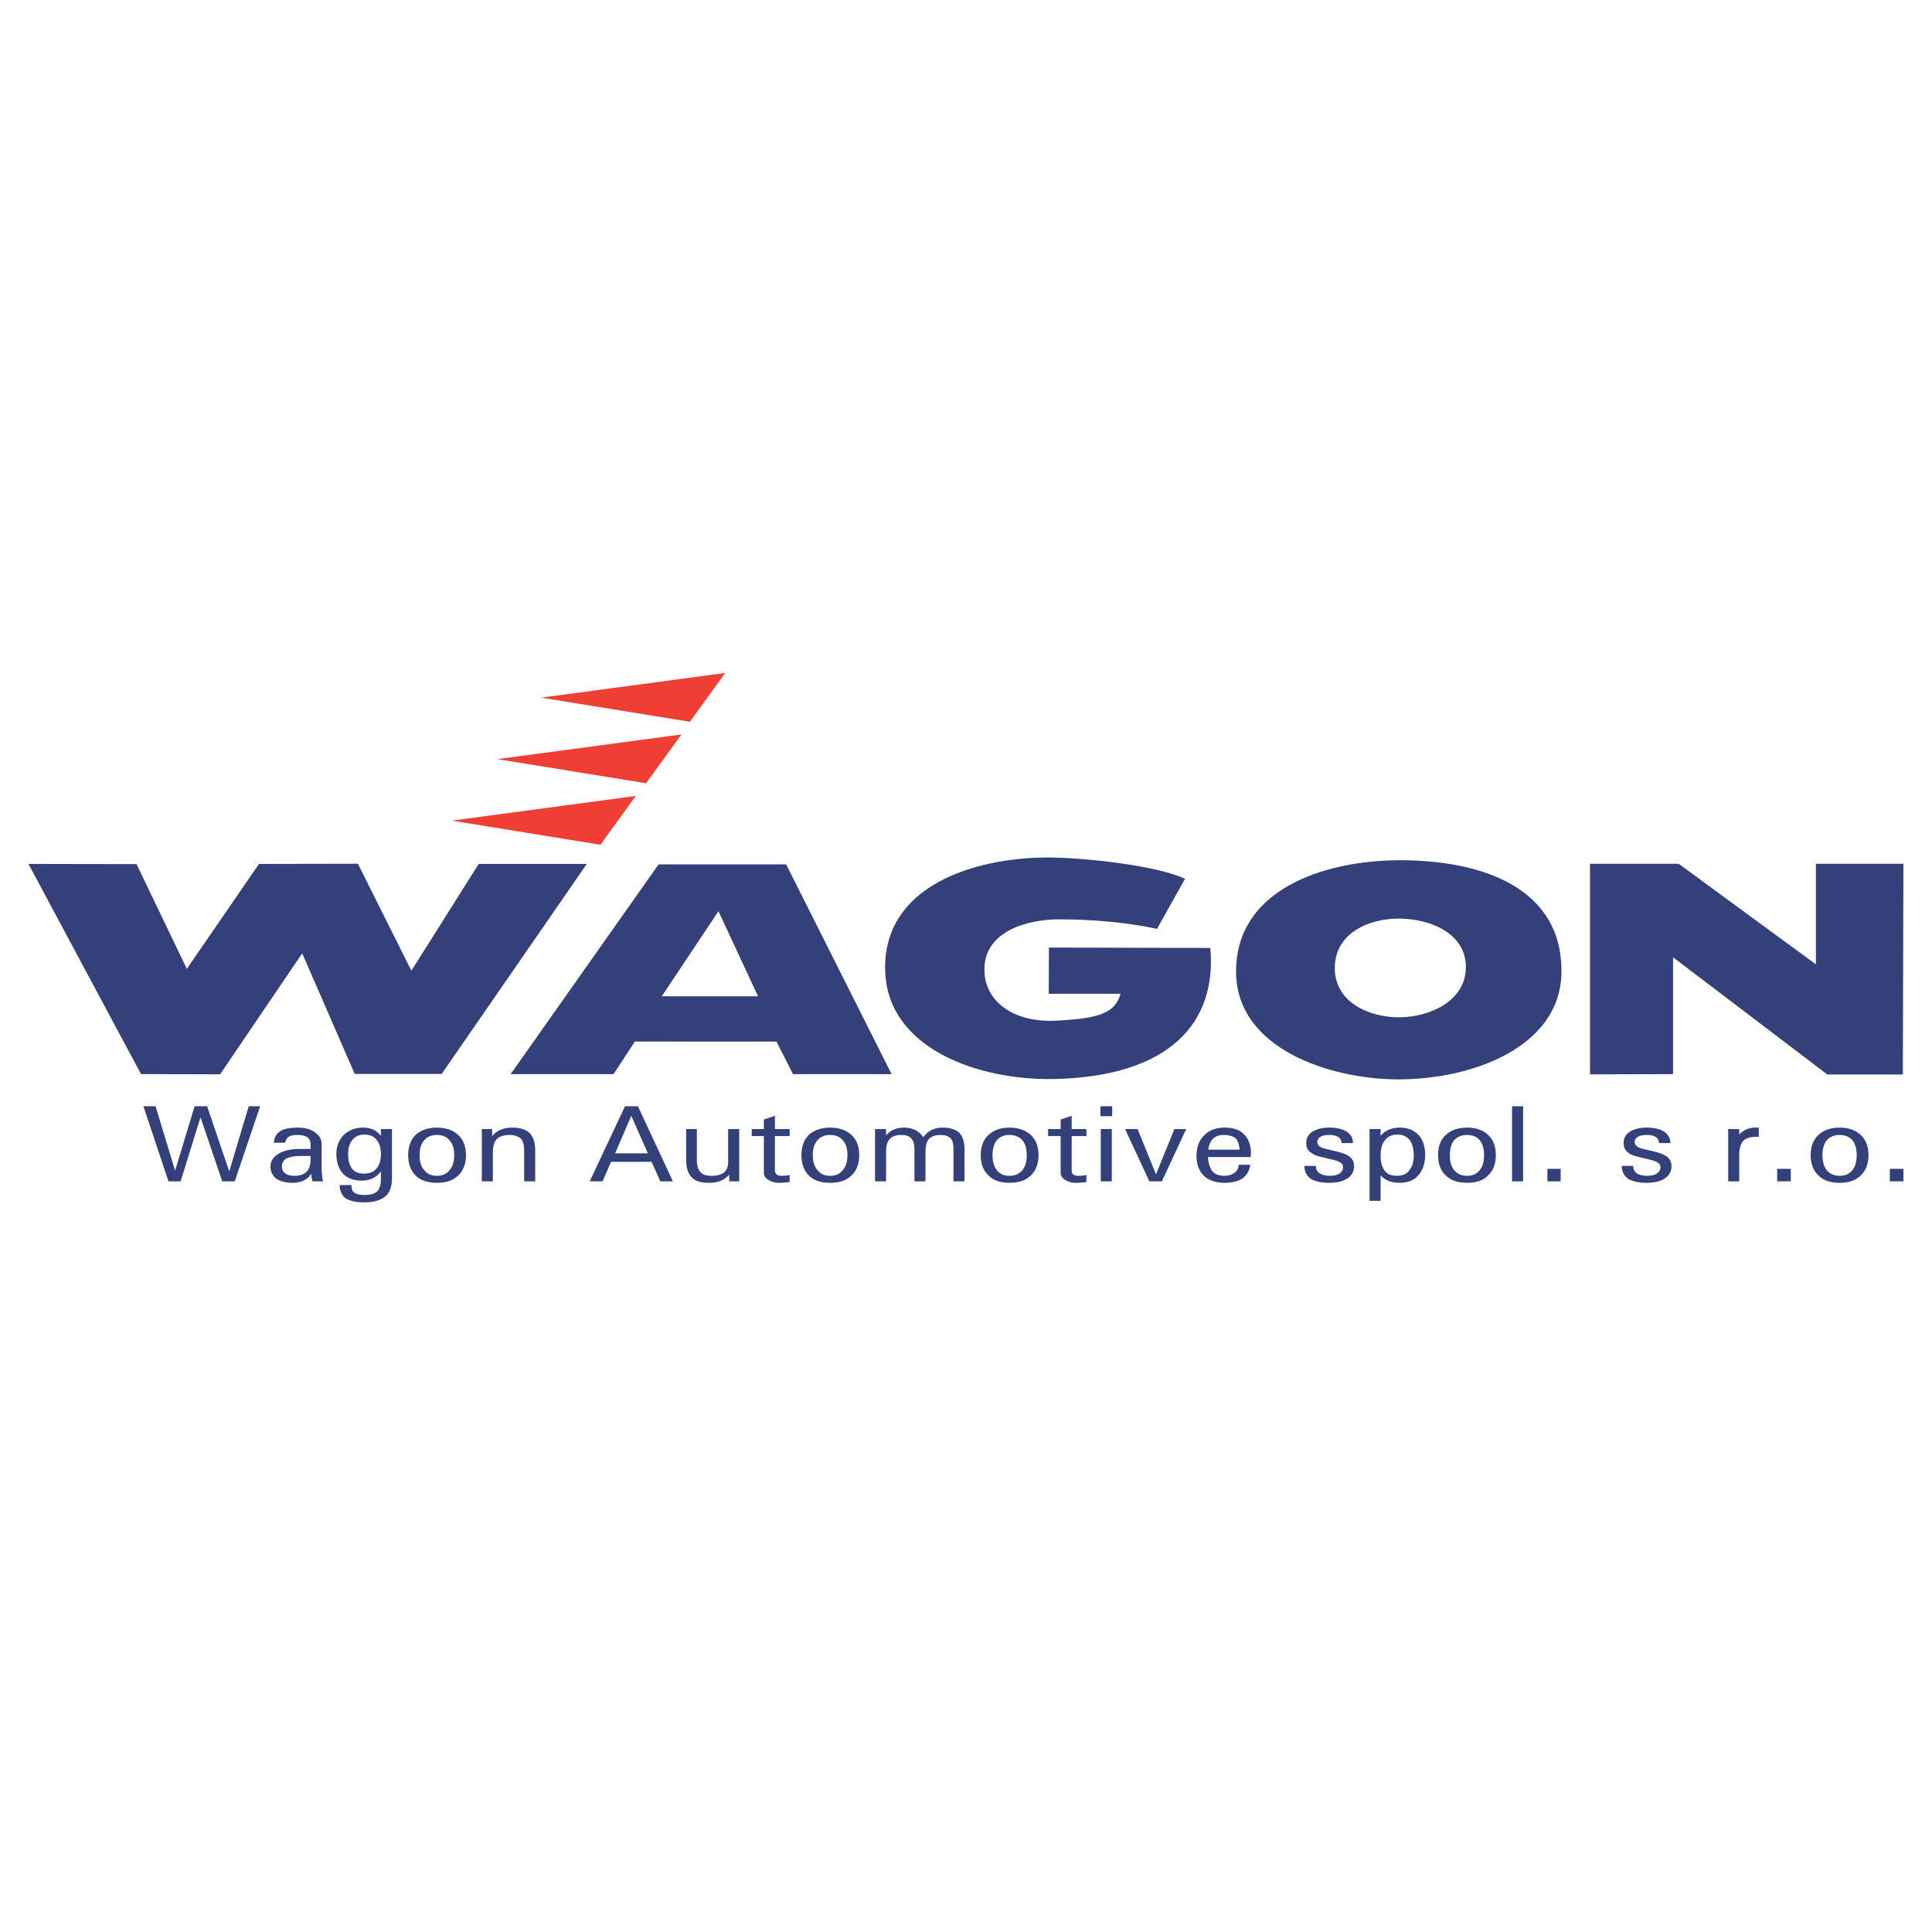 <?xml version="1.0" encoding="utf-8"?>
<!-- Generator: Adobe Illustrator 13.0.0, SVG Export Plug-In . SVG Version: 6.00 Build 14948)  -->
<!DOCTYPE svg PUBLIC "-//W3C//DTD SVG 1.0//EN" "http://www.w3.org/TR/2001/REC-SVG-20010904/DTD/svg10.dtd">
<svg version="1.0" id="Layer_1" xmlns="http://www.w3.org/2000/svg" xmlns:xlink="http://www.w3.org/1999/xlink" x="0px" y="0px"
	 width="192.756px" height="192.756px" viewBox="0 0 192.756 192.756" enable-background="new 0 0 192.756 192.756"
	 xml:space="preserve">
<g>
	<polygon fill-rule="evenodd" clip-rule="evenodd" fill="#FFFFFF" points="0,0 192.756,0 192.756,192.756 0,192.756 0,0 	"/>
	<polygon fill-rule="evenodd" clip-rule="evenodd" fill="#33407A" points="189.848,107.203 182.311,107.203 166.919,95.506 
		166.919,107.166 158.636,107.186 158.636,86.178 167.479,86.178 181.173,96.215 181.173,86.178 189.903,86.178 189.848,107.203 	
		"/>
	<path fill-rule="evenodd" clip-rule="evenodd" fill="#33407A" d="M139.572,85.825c8.544-0.019,16.361,2.892,16.212,11.269
		c-0.131,7.295-8.75,10.596-16.268,10.596c-6.717,0-16.194-3.004-16.194-10.764C123.322,88.792,131.979,85.863,139.572,85.825
		L139.572,85.825z M139.609,91.646c-2.985-0.019-6.437,1.418-6.437,4.944c0,3.451,3.489,4.906,6.399,4.906
		c2.966,0,6.679-1.566,6.679-5C146.251,93.026,142.558,91.665,139.609,91.646L139.609,91.646z"/>
	<path fill-rule="evenodd" clip-rule="evenodd" fill="#33407A" d="M115.435,92.674c-3.265-0.709-6.809-0.951-9.757-0.951
		c-3.078,0-7.406,1.119-7.462,4.925c-0.057,3.21,2.836,5.392,7.126,5.187c4.272-0.225,5.877-0.709,6.455-2.686h-7.164l0.02-4.609
		l16.1,0.038c0.672,7.519-4.123,12.853-15.652,13.078c-7.556,0.131-16.716-3.078-16.791-11.007
		c-0.093-8.265,8.806-11.026,16.026-11.1c3.376-0.019,10.876,0.728,13.898,2.126L115.435,92.674L115.435,92.674z"/>
	<path fill-rule="evenodd" clip-rule="evenodd" fill="#33407A" d="M66.028,99.398l5.651-8.486l3.949,8.486H66.028L66.028,99.398z
		 M63.338,103.916l-2.127,3.252H50.946l14.758-20.924h12.732l10.52,20.924h-9.838l-1.651-3.252H63.338L63.338,103.916z"/>
	<path fill-rule="evenodd" clip-rule="evenodd" fill="#33407A" d="M29.965,94.982l0.093,0.13L29.965,94.982L29.965,94.982z
		 M30.151,95.112l-8.19,12.071l-7.892-0.02L2.839,86.195l10.783,0.018l5.018,10.448l7.201-10.466l9.869-0.019l5.335,10.671
		l6.716-10.652h10.783l-14.477,20.951h-8.675L30.151,95.112L30.151,95.112z M30.226,95.112l-0.075,0.187L30.226,95.112
		L30.226,95.112z"/>
	<polygon fill-rule="evenodd" clip-rule="evenodd" fill="#EF3E33" points="63.426,79.412 59.9,84.281 45.068,81.875 63.426,79.412 	
		"/>
	<polygon fill-rule="evenodd" clip-rule="evenodd" fill="#EF3E33" points="67.981,73.276 64.456,78.146 49.624,75.739 
		67.981,73.276 	"/>
	<polygon fill-rule="evenodd" clip-rule="evenodd" fill="#EF3E33" points="72.353,67.142 68.827,72.011 53.996,69.604 
		72.353,67.142 	"/>
	<path fill-rule="evenodd" clip-rule="evenodd" fill="#33407A" d="M16.808,117.863l-2.499-7.494h0.588h0.625l1.947,6.428l0,0
		l1.947-6.428h0.625h0.625l2.204,6.502l0,0l1.947-6.502h0.551h0.588l-2.535,7.494h-0.625h-0.625l-2.167-6.393l0,0l-1.984,6.393
		h-0.625H16.808L16.808,117.863z M29.188,118.01c-0.698,0-1.212-0.146-1.616-0.404c-0.368-0.293-0.588-0.697-0.588-1.213
		c0-0.551,0.294-0.99,0.808-1.285c0.551-0.33,1.249-0.479,2.204-0.479h0.992v-0.439c0-0.33-0.11-0.588-0.331-0.734
		c-0.22-0.148-0.588-0.221-1.065-0.221c-0.331,0-0.588,0.072-0.809,0.184c-0.184,0.146-0.293,0.367-0.331,0.588h-1.139
		c0.037-0.516,0.257-0.883,0.625-1.139c0.404-0.258,0.992-0.367,1.763-0.367c0.698,0,1.286,0.146,1.727,0.477
		c0.441,0.295,0.661,0.699,0.661,1.213v1.799c0,0.516,0,0.92,0.037,1.25c0.037,0.33,0.073,0.551,0.11,0.625h-1.028
		c-0.037-0.037-0.073-0.148-0.11-0.332c-0.037-0.109-0.037-0.293-0.037-0.439c-0.074,0.109-0.147,0.221-0.257,0.33
		C30.4,117.826,29.885,118.01,29.188,118.01L29.188,118.01z M30.987,115.328h-0.992c-0.625,0-1.102,0.109-1.433,0.258
		c-0.294,0.184-0.441,0.477-0.441,0.807c0,0.295,0.11,0.516,0.331,0.662c0.221,0.184,0.514,0.258,0.918,0.258
		c0.551,0,0.955-0.148,1.212-0.404c0.257-0.258,0.404-0.662,0.404-1.176V115.328L30.987,115.328z M36.351,119.223
		c0.588,0,1.028-0.111,1.286-0.367c0.257-0.258,0.367-0.699,0.367-1.287v-0.697l-0.184,0.221c-0.441,0.477-1.028,0.697-1.763,0.697
		c-0.771,0-1.396-0.221-1.837-0.697c-0.44-0.479-0.661-1.139-0.661-1.984c0-0.734,0.257-1.396,0.735-1.873
		c0.514-0.479,1.139-0.734,1.91-0.734c0.735,0,1.286,0.219,1.689,0.697l0.11,0.109v-0.66h1.102v4.922
		c0,0.809-0.22,1.434-0.661,1.801s-1.139,0.588-2.13,0.588c-0.808,0-1.433-0.148-1.837-0.404c-0.367-0.295-0.588-0.734-0.588-1.322
		h1.175c0,0.367,0.074,0.588,0.294,0.771C35.58,119.148,35.91,119.223,36.351,119.223L36.351,119.223z M36.351,113.197
		c-0.514,0-0.918,0.184-1.176,0.514c-0.294,0.332-0.441,0.809-0.441,1.434c0,0.66,0.147,1.139,0.404,1.469s0.661,0.479,1.212,0.479
		c0.551,0,0.955-0.184,1.212-0.516c0.294-0.33,0.44-0.807,0.44-1.432s-0.146-1.102-0.44-1.434
		C37.306,113.381,36.902,113.197,36.351,113.197L36.351,113.197z M43.588,118.01c-0.881,0-1.616-0.221-2.131-0.734
		c-0.477-0.479-0.734-1.176-0.734-2.021c0-0.881,0.257-1.543,0.734-2.02c0.515-0.479,1.25-0.734,2.131-0.734
		c0.918,0,1.616,0.256,2.131,0.734c0.514,0.477,0.771,1.139,0.771,2.02c0,0.846-0.257,1.543-0.771,2.021
		C45.204,117.789,44.506,118.01,43.588,118.01L43.588,118.01z M43.588,117.312c0.551,0,0.955-0.184,1.249-0.553
		c0.331-0.367,0.478-0.844,0.478-1.506c0-0.66-0.146-1.139-0.478-1.506c-0.294-0.33-0.698-0.514-1.249-0.514
		c-0.551,0-0.955,0.184-1.249,0.514c-0.331,0.367-0.478,0.846-0.478,1.506c0,0.662,0.147,1.139,0.478,1.506
		C42.633,117.129,43.037,117.312,43.588,117.312L43.588,117.312z M48.07,112.646h0.514h0.514v0.734
		c0.037-0.074,0.11-0.146,0.184-0.221c0.441-0.441,1.065-0.66,1.836-0.66c0.772,0,1.359,0.184,1.727,0.551
		c0.368,0.367,0.551,0.918,0.551,1.727v3.086h-0.551h-0.551v-3.086c0-0.551-0.11-0.918-0.331-1.176
		c-0.257-0.221-0.625-0.367-1.102-0.367c-0.588,0-1.029,0.146-1.286,0.404c-0.257,0.256-0.404,0.697-0.404,1.285v2.939h-0.551H48.07
		V112.646L48.07,112.646z M62.36,110.369h0.625h0.661l3.49,7.494h-0.625h-0.625l-0.881-1.947h-4.041l-0.845,1.947h-0.625h-0.661
		L62.36,110.369L62.36,110.369z M61.368,115.07h3.27l-1.653-3.746l0,0L61.368,115.07L61.368,115.07z M69.523,115.77
		c0,0.551,0.147,0.955,0.368,1.174c0.22,0.258,0.588,0.369,1.102,0.369c0.625,0,1.065-0.148,1.323-0.404
		c0.257-0.258,0.367-0.699,0.331-1.287v-2.975h0.551h0.551v5.217h-0.514h-0.478v-0.662l-0.146,0.146
		c-0.441,0.441-1.066,0.662-1.837,0.662c-0.808,0-1.396-0.146-1.764-0.551c-0.367-0.367-0.551-0.955-0.551-1.727v-3.086h0.514h0.551
		V115.77L69.523,115.77z M78.781,117.936c-0.294,0.037-0.661,0.074-1.065,0.074c-0.441,0-0.771-0.111-1.065-0.295
		s-0.441-0.439-0.441-0.697v-3.674h-1.212v-0.697h1.212v-0.955l1.103-0.367v1.322h1.469v0.697h-1.469v3.453
		c0,0.184,0.073,0.295,0.184,0.367c0.073,0.111,0.257,0.148,0.478,0.148c0.293,0,0.587-0.037,0.808-0.074V117.936L78.781,117.936z
		 M82.822,118.01c-0.882,0-1.617-0.221-2.131-0.734c-0.478-0.479-0.734-1.176-0.734-2.021c0-0.881,0.257-1.543,0.734-2.02
		c0.514-0.479,1.249-0.734,2.131-0.734c0.918,0,1.616,0.256,2.131,0.734c0.514,0.477,0.771,1.139,0.771,2.02
		c0,0.846-0.257,1.543-0.771,2.021C84.438,117.789,83.74,118.01,82.822,118.01L82.822,118.01z M82.822,117.312
		c0.551,0,0.955-0.184,1.249-0.553c0.331-0.367,0.478-0.844,0.478-1.506c0-0.66-0.147-1.139-0.478-1.506
		c-0.294-0.33-0.698-0.514-1.249-0.514s-0.955,0.184-1.249,0.514c-0.331,0.367-0.478,0.846-0.478,1.506
		c0,0.662,0.147,1.139,0.478,1.506C81.867,117.129,82.271,117.312,82.822,117.312L82.822,117.312z M87.304,112.646h0.551h0.551
		v0.625l0.11-0.111c0.404-0.441,0.992-0.66,1.69-0.66c0.625,0,1.139,0.184,1.506,0.514c0.184,0.109,0.294,0.293,0.404,0.441
		l0.22-0.258c0.441-0.479,1.029-0.697,1.727-0.697c0.735,0,1.286,0.184,1.653,0.514c0.33,0.367,0.514,0.918,0.514,1.652v3.197H95.68
		h-0.551v-3.234c0-0.477-0.074-0.844-0.294-1.064c-0.221-0.221-0.551-0.33-0.992-0.33c-0.551,0-0.918,0.146-1.176,0.404
		c-0.22,0.256-0.331,0.697-0.331,1.285v2.939h-0.551h-0.551v-3.234c0-0.477-0.11-0.844-0.331-1.064
		c-0.184-0.221-0.515-0.33-0.992-0.33c-0.515,0-0.918,0.146-1.139,0.404c-0.257,0.256-0.367,0.697-0.367,1.285v2.939h-0.551h-0.551
		V112.646L87.304,112.646z M100.713,118.01c-0.882,0-1.58-0.221-2.094-0.734c-0.515-0.479-0.771-1.176-0.771-2.021
		c0-0.881,0.257-1.543,0.771-2.02c0.514-0.479,1.212-0.734,2.094-0.734c0.918,0,1.616,0.256,2.131,0.734
		c0.514,0.477,0.771,1.139,0.771,2.02c0,0.846-0.257,1.543-0.771,2.021C102.329,117.789,101.631,118.01,100.713,118.01
		L100.713,118.01z M100.713,117.312c0.551,0,0.955-0.184,1.285-0.553c0.294-0.367,0.441-0.844,0.441-1.506
		c0-0.66-0.147-1.139-0.441-1.506c-0.33-0.33-0.734-0.514-1.285-0.514c-0.552,0-0.955,0.184-1.249,0.514
		c-0.294,0.367-0.441,0.846-0.441,1.506c0,0.662,0.147,1.139,0.441,1.506C99.758,117.129,100.161,117.312,100.713,117.312
		L100.713,117.312z M108.391,117.936c-0.331,0.037-0.661,0.074-1.103,0.074c-0.404,0-0.734-0.111-1.028-0.295
		s-0.44-0.439-0.44-0.697v-3.674h-1.249v-0.697h1.249v-0.955l1.102-0.367v1.322h1.47v0.697h-1.47v3.453
		c0,0.184,0.037,0.295,0.147,0.367c0.11,0.111,0.294,0.148,0.514,0.148c0.294,0,0.552-0.037,0.809-0.074V117.936L108.391,117.936z
		 M109.823,112.646h0.551h0.552v5.217h-0.552h-0.551V112.646L109.823,112.646z M109.787,110.369h1.175v0.99h-1.175V110.369
		L109.787,110.369z M112.248,112.646h0.624h0.625l1.837,4.518l0,0l1.837-4.518h0.587h0.588l-2.425,5.217h-0.624h-0.624
		L112.248,112.646L112.248,112.646z M122.203,118.01c-0.882,0-1.579-0.221-2.094-0.697c-0.478-0.479-0.734-1.141-0.734-1.947
		c0-0.92,0.257-1.617,0.771-2.094c0.478-0.516,1.175-0.771,2.057-0.771c0.845,0,1.47,0.219,1.91,0.66
		c0.441,0.441,0.698,1.066,0.698,1.91l-0.037,0.367h-4.261c0.037,0.588,0.184,1.029,0.404,1.359
		c0.257,0.332,0.661,0.516,1.249,0.516c0.403,0,0.734-0.111,0.991-0.295c0.258-0.184,0.404-0.477,0.441-0.809h1.139
		c-0.073,0.588-0.331,1.029-0.771,1.359C123.526,117.863,122.938,118.01,122.203,118.01L122.203,118.01z M123.673,114.703
		c-0.037-0.477-0.146-0.844-0.331-1.064c-0.257-0.258-0.661-0.404-1.249-0.404c-0.514,0-0.882,0.146-1.175,0.477
		c-0.184,0.258-0.331,0.588-0.367,0.992H123.673L123.673,114.703z M133.849,114.043c0-0.258-0.11-0.441-0.294-0.588
		c-0.221-0.148-0.514-0.221-0.882-0.221c-0.403,0-0.697,0.037-0.918,0.184c-0.221,0.109-0.331,0.293-0.331,0.514
		c0,0.146,0.073,0.295,0.184,0.404s0.294,0.184,0.552,0.258l1.212,0.293c0.625,0.146,1.065,0.33,1.322,0.551
		c0.258,0.221,0.404,0.516,0.404,0.918c0,0.516-0.221,0.92-0.661,1.213c-0.44,0.295-1.028,0.441-1.8,0.441
		c-0.846,0-1.433-0.146-1.874-0.404c-0.404-0.293-0.624-0.734-0.624-1.285h1.139c0,0.293,0.11,0.551,0.367,0.734
		c0.221,0.146,0.551,0.258,0.992,0.258c0.44,0,0.771-0.074,0.991-0.221c0.258-0.184,0.368-0.367,0.368-0.662
		c0-0.184-0.074-0.293-0.221-0.404c-0.147-0.109-0.367-0.221-0.698-0.293l-1.212-0.295c-0.552-0.109-0.919-0.293-1.176-0.514
		s-0.367-0.514-0.367-0.918c0-0.441,0.221-0.846,0.624-1.104c0.404-0.256,0.992-0.402,1.727-0.402c0.698,0,1.286,0.146,1.69,0.402
		c0.44,0.295,0.624,0.662,0.624,1.141H133.849L133.849,114.043z M136.641,112.646h0.551h0.552v0.697l0.073-0.109
		c0.44-0.479,1.065-0.734,1.837-0.734c0.808,0,1.396,0.256,1.873,0.734c0.441,0.477,0.661,1.139,0.661,2.02
		c0,0.846-0.257,1.543-0.697,2.021c-0.441,0.514-1.065,0.734-1.874,0.734c-0.771,0-1.396-0.221-1.873-0.734l0,0v2.533h-0.552h-0.551
		V112.646L136.641,112.646z M139.396,117.312c0.515,0,0.955-0.184,1.213-0.553c0.294-0.367,0.44-0.844,0.44-1.506
		c0-0.66-0.146-1.176-0.404-1.506c-0.294-0.367-0.697-0.551-1.249-0.551c-0.514,0-0.918,0.184-1.212,0.551s-0.44,0.846-0.44,1.506
		c0,0.699,0.146,1.213,0.403,1.543C138.404,117.164,138.845,117.312,139.396,117.312L139.396,117.312z M146.376,118.01
		c-0.919,0-1.616-0.221-2.131-0.734c-0.515-0.479-0.771-1.176-0.771-2.021c0-0.881,0.257-1.543,0.771-2.02
		c0.515-0.479,1.212-0.734,2.131-0.734c0.882,0,1.616,0.256,2.094,0.734c0.515,0.477,0.771,1.139,0.771,2.02
		c0,0.846-0.257,1.543-0.771,2.021C147.992,117.789,147.258,118.01,146.376,118.01L146.376,118.01z M146.376,117.312
		c0.551,0,0.955-0.184,1.249-0.553c0.294-0.367,0.44-0.844,0.44-1.506c0-0.66-0.146-1.139-0.44-1.506
		c-0.294-0.33-0.698-0.514-1.249-0.514c-0.552,0-0.955,0.184-1.286,0.514c-0.294,0.367-0.44,0.846-0.44,1.506
		c0,0.662,0.146,1.139,0.44,1.506C145.421,117.129,145.824,117.312,146.376,117.312L146.376,117.312z M150.857,110.369h0.551h0.552
		v7.494h-0.552h-0.551V110.369L150.857,110.369z M154.384,116.613h1.323v1.25h-1.323V116.613L154.384,116.613z M165.516,114.043
		c0-0.258-0.11-0.441-0.294-0.588c-0.221-0.148-0.515-0.221-0.919-0.221c-0.367,0-0.661,0.037-0.882,0.184
		c-0.22,0.109-0.33,0.293-0.33,0.514c0,0.146,0.073,0.295,0.184,0.404s0.294,0.184,0.515,0.258l1.248,0.293
		c0.589,0.146,1.066,0.33,1.323,0.551s0.404,0.516,0.404,0.918c0,0.516-0.221,0.92-0.661,1.213
		c-0.441,0.295-1.066,0.441-1.837,0.441c-0.809,0-1.396-0.146-1.837-0.404c-0.404-0.293-0.625-0.734-0.625-1.285h1.139
		c0,0.293,0.11,0.551,0.331,0.734c0.257,0.146,0.588,0.258,0.992,0.258c0.44,0,0.808-0.074,1.028-0.221
		c0.257-0.184,0.367-0.367,0.367-0.662c0-0.184-0.073-0.293-0.221-0.404c-0.146-0.109-0.367-0.221-0.697-0.293l-1.213-0.295
		c-0.551-0.109-0.955-0.293-1.175-0.514c-0.258-0.221-0.368-0.514-0.368-0.918c0-0.441,0.221-0.846,0.625-1.104
		c0.404-0.256,0.991-0.402,1.689-0.402c0.734,0,1.323,0.146,1.727,0.402c0.404,0.295,0.625,0.662,0.625,1.141H165.516
		L165.516,114.043z M172.422,112.646h0.551h0.551v0.551c0.441-0.479,0.992-0.697,1.653-0.697h0.294v0.918h-0.221
		c-0.587,0-1.028,0.109-1.322,0.404c-0.257,0.293-0.404,0.771-0.404,1.395v2.646h-0.551h-0.551V112.646L172.422,112.646z
		 M177.308,116.613h1.359v1.25h-1.359V116.613L177.308,116.613z M183.553,118.01c-0.919,0-1.616-0.221-2.131-0.734
		c-0.515-0.479-0.771-1.176-0.771-2.021c0-0.881,0.257-1.543,0.771-2.02c0.515-0.479,1.212-0.734,2.131-0.734
		c0.882,0,1.58,0.256,2.094,0.734c0.515,0.477,0.771,1.139,0.771,2.02c0,0.846-0.257,1.543-0.771,2.021
		C185.133,117.789,184.435,118.01,183.553,118.01L183.553,118.01z M183.553,117.312c0.515,0,0.955-0.184,1.249-0.553
		c0.294-0.367,0.44-0.844,0.44-1.506c0-0.66-0.146-1.139-0.44-1.506c-0.294-0.33-0.734-0.514-1.249-0.514
		c-0.551,0-0.992,0.184-1.286,0.514c-0.293,0.367-0.44,0.846-0.44,1.506c0,0.662,0.147,1.139,0.44,1.506
		C182.561,117.129,183.002,117.312,183.553,117.312L183.553,117.312z M188.549,116.613h1.359v1.25h-1.359V116.613L188.549,116.613z"
		/>
</g>
</svg>
